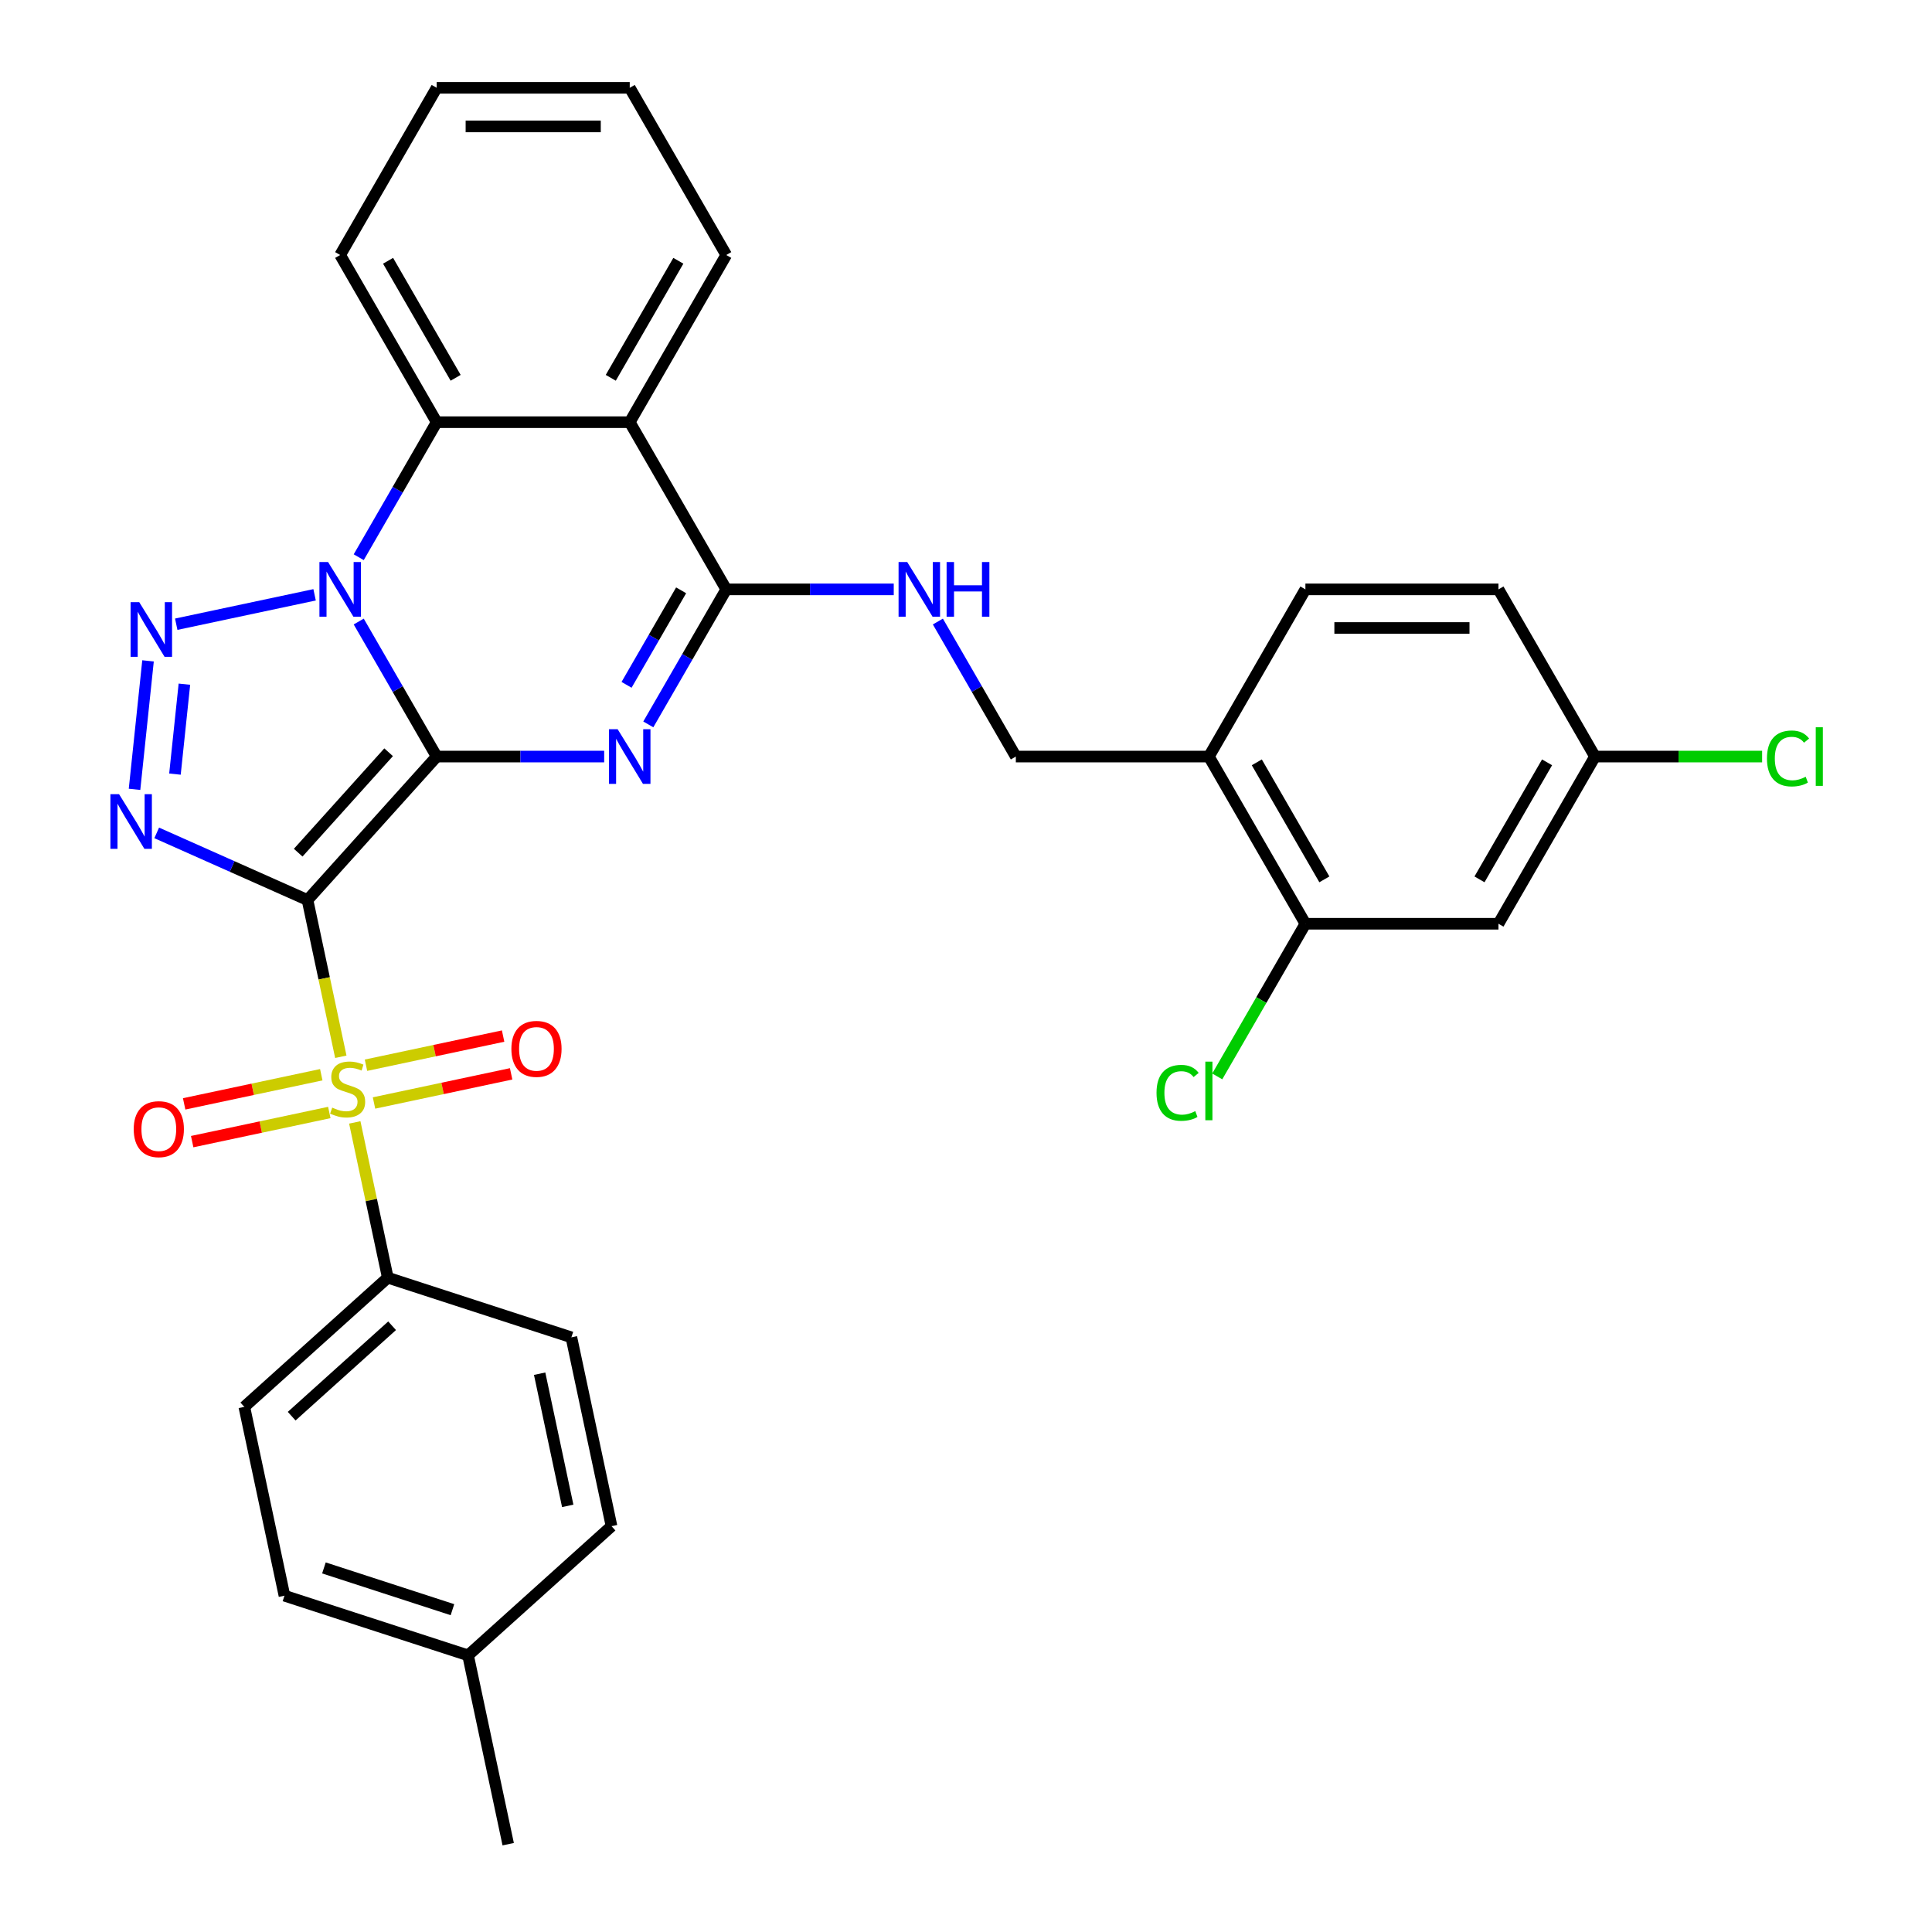 <?xml version='1.0' encoding='iso-8859-1'?>
<svg version='1.1' baseProfile='full'
              xmlns='http://www.w3.org/2000/svg'
                      xmlns:rdkit='http://www.rdkit.org/xml'
                      xmlns:xlink='http://www.w3.org/1999/xlink'
                  xml:space='preserve'
width='1000px' height='1000px' viewBox='0 0 1000 1000'>
<!-- END OF HEADER -->
<rect style='opacity:1.0;fill:#FFFFFF;stroke:none' width='1000' height='1000' x='0' y='0'> </rect>
<path class='bond-0' d='M 226.026,391.595 L 159.165,465.852' style='fill:none;fill-rule:evenodd;stroke:#000000;stroke-width:6px;stroke-linecap:butt;stroke-linejoin:miter;stroke-opacity:1' />
<path class='bond-0' d='M 201.146,389.362 L 154.343,441.341' style='fill:none;fill-rule:evenodd;stroke:#000000;stroke-width:6px;stroke-linecap:butt;stroke-linejoin:miter;stroke-opacity:1' />
<path class='bond-1' d='M 226.026,391.595 L 205.851,356.651' style='fill:none;fill-rule:evenodd;stroke:#000000;stroke-width:6px;stroke-linecap:butt;stroke-linejoin:miter;stroke-opacity:1' />
<path class='bond-1' d='M 205.851,356.651 L 185.676,321.707' style='fill:none;fill-rule:evenodd;stroke:#0000FF;stroke-width:6px;stroke-linecap:butt;stroke-linejoin:miter;stroke-opacity:1' />
<path class='bond-2' d='M 226.026,391.595 L 269.373,391.595' style='fill:none;fill-rule:evenodd;stroke:#000000;stroke-width:6px;stroke-linecap:butt;stroke-linejoin:miter;stroke-opacity:1' />
<path class='bond-2' d='M 269.373,391.595 L 312.719,391.595' style='fill:none;fill-rule:evenodd;stroke:#0000FF;stroke-width:6px;stroke-linecap:butt;stroke-linejoin:miter;stroke-opacity:1' />
<path class='bond-3' d='M 159.165,465.852 L 167.788,506.418' style='fill:none;fill-rule:evenodd;stroke:#000000;stroke-width:6px;stroke-linecap:butt;stroke-linejoin:miter;stroke-opacity:1' />
<path class='bond-3' d='M 167.788,506.418 L 176.41,546.984' style='fill:none;fill-rule:evenodd;stroke:#CCCC00;stroke-width:6px;stroke-linecap:butt;stroke-linejoin:miter;stroke-opacity:1' />
<path class='bond-4' d='M 159.165,465.852 L 120.138,448.476' style='fill:none;fill-rule:evenodd;stroke:#000000;stroke-width:6px;stroke-linecap:butt;stroke-linejoin:miter;stroke-opacity:1' />
<path class='bond-4' d='M 120.138,448.476 L 81.111,431.1' style='fill:none;fill-rule:evenodd;stroke:#0000FF;stroke-width:6px;stroke-linecap:butt;stroke-linejoin:miter;stroke-opacity:1' />
<path class='bond-5' d='M 162.835,307.872 L 91.218,323.095' style='fill:none;fill-rule:evenodd;stroke:#0000FF;stroke-width:6px;stroke-linecap:butt;stroke-linejoin:miter;stroke-opacity:1' />
<path class='bond-8' d='M 185.676,288.413 L 205.851,253.469' style='fill:none;fill-rule:evenodd;stroke:#0000FF;stroke-width:6px;stroke-linecap:butt;stroke-linejoin:miter;stroke-opacity:1' />
<path class='bond-8' d='M 205.851,253.469 L 226.026,218.525' style='fill:none;fill-rule:evenodd;stroke:#000000;stroke-width:6px;stroke-linecap:butt;stroke-linejoin:miter;stroke-opacity:1' />
<path class='bond-6' d='M 335.56,374.948 L 355.735,340.004' style='fill:none;fill-rule:evenodd;stroke:#0000FF;stroke-width:6px;stroke-linecap:butt;stroke-linejoin:miter;stroke-opacity:1' />
<path class='bond-6' d='M 355.735,340.004 L 375.91,305.06' style='fill:none;fill-rule:evenodd;stroke:#000000;stroke-width:6px;stroke-linecap:butt;stroke-linejoin:miter;stroke-opacity:1' />
<path class='bond-6' d='M 324.305,354.473 L 338.428,330.012' style='fill:none;fill-rule:evenodd;stroke:#0000FF;stroke-width:6px;stroke-linecap:butt;stroke-linejoin:miter;stroke-opacity:1' />
<path class='bond-6' d='M 338.428,330.012 L 352.55,305.551' style='fill:none;fill-rule:evenodd;stroke:#000000;stroke-width:6px;stroke-linecap:butt;stroke-linejoin:miter;stroke-opacity:1' />
<path class='bond-10' d='M 183.632,580.957 L 192.173,621.143' style='fill:none;fill-rule:evenodd;stroke:#CCCC00;stroke-width:6px;stroke-linecap:butt;stroke-linejoin:miter;stroke-opacity:1' />
<path class='bond-10' d='M 192.173,621.143 L 200.715,661.329' style='fill:none;fill-rule:evenodd;stroke:#000000;stroke-width:6px;stroke-linecap:butt;stroke-linejoin:miter;stroke-opacity:1' />
<path class='bond-13' d='M 193.589,570.905 L 229.076,563.362' style='fill:none;fill-rule:evenodd;stroke:#CCCC00;stroke-width:6px;stroke-linecap:butt;stroke-linejoin:miter;stroke-opacity:1' />
<path class='bond-13' d='M 229.076,563.362 L 264.564,555.819' style='fill:none;fill-rule:evenodd;stroke:#FF0000;stroke-width:6px;stroke-linecap:butt;stroke-linejoin:miter;stroke-opacity:1' />
<path class='bond-13' d='M 189.434,551.357 L 224.921,543.814' style='fill:none;fill-rule:evenodd;stroke:#CCCC00;stroke-width:6px;stroke-linecap:butt;stroke-linejoin:miter;stroke-opacity:1' />
<path class='bond-13' d='M 224.921,543.814 L 260.409,536.271' style='fill:none;fill-rule:evenodd;stroke:#FF0000;stroke-width:6px;stroke-linecap:butt;stroke-linejoin:miter;stroke-opacity:1' />
<path class='bond-14' d='M 166.292,556.276 L 130.804,563.819' style='fill:none;fill-rule:evenodd;stroke:#CCCC00;stroke-width:6px;stroke-linecap:butt;stroke-linejoin:miter;stroke-opacity:1' />
<path class='bond-14' d='M 130.804,563.819 L 95.316,571.363' style='fill:none;fill-rule:evenodd;stroke:#FF0000;stroke-width:6px;stroke-linecap:butt;stroke-linejoin:miter;stroke-opacity:1' />
<path class='bond-14' d='M 170.447,575.824 L 134.959,583.367' style='fill:none;fill-rule:evenodd;stroke:#CCCC00;stroke-width:6px;stroke-linecap:butt;stroke-linejoin:miter;stroke-opacity:1' />
<path class='bond-14' d='M 134.959,583.367 L 99.471,590.91' style='fill:none;fill-rule:evenodd;stroke:#FF0000;stroke-width:6px;stroke-linecap:butt;stroke-linejoin:miter;stroke-opacity:1' />
<path class='bond-33' d='M 69.631,408.563 L 76.621,342.064' style='fill:none;fill-rule:evenodd;stroke:#0000FF;stroke-width:6px;stroke-linecap:butt;stroke-linejoin:miter;stroke-opacity:1' />
<path class='bond-33' d='M 90.555,400.677 L 95.447,354.128' style='fill:none;fill-rule:evenodd;stroke:#0000FF;stroke-width:6px;stroke-linecap:butt;stroke-linejoin:miter;stroke-opacity:1' />
<path class='bond-7' d='M 375.91,305.06 L 325.949,218.525' style='fill:none;fill-rule:evenodd;stroke:#000000;stroke-width:6px;stroke-linecap:butt;stroke-linejoin:miter;stroke-opacity:1' />
<path class='bond-9' d='M 375.91,305.06 L 419.256,305.06' style='fill:none;fill-rule:evenodd;stroke:#000000;stroke-width:6px;stroke-linecap:butt;stroke-linejoin:miter;stroke-opacity:1' />
<path class='bond-9' d='M 419.256,305.06 L 462.602,305.06' style='fill:none;fill-rule:evenodd;stroke:#0000FF;stroke-width:6px;stroke-linecap:butt;stroke-linejoin:miter;stroke-opacity:1' />
<path class='bond-22' d='M 325.949,218.525 L 375.91,131.99' style='fill:none;fill-rule:evenodd;stroke:#000000;stroke-width:6px;stroke-linecap:butt;stroke-linejoin:miter;stroke-opacity:1' />
<path class='bond-22' d='M 316.136,195.552 L 351.108,134.978' style='fill:none;fill-rule:evenodd;stroke:#000000;stroke-width:6px;stroke-linecap:butt;stroke-linejoin:miter;stroke-opacity:1' />
<path class='bond-32' d='M 325.949,218.525 L 226.026,218.525' style='fill:none;fill-rule:evenodd;stroke:#000000;stroke-width:6px;stroke-linecap:butt;stroke-linejoin:miter;stroke-opacity:1' />
<path class='bond-28' d='M 226.026,218.525 L 176.065,131.99' style='fill:none;fill-rule:evenodd;stroke:#000000;stroke-width:6px;stroke-linecap:butt;stroke-linejoin:miter;stroke-opacity:1' />
<path class='bond-28' d='M 235.839,195.552 L 200.866,134.978' style='fill:none;fill-rule:evenodd;stroke:#000000;stroke-width:6px;stroke-linecap:butt;stroke-linejoin:miter;stroke-opacity:1' />
<path class='bond-16' d='M 485.443,321.707 L 505.618,356.651' style='fill:none;fill-rule:evenodd;stroke:#0000FF;stroke-width:6px;stroke-linecap:butt;stroke-linejoin:miter;stroke-opacity:1' />
<path class='bond-16' d='M 505.618,356.651 L 525.793,391.595' style='fill:none;fill-rule:evenodd;stroke:#000000;stroke-width:6px;stroke-linecap:butt;stroke-linejoin:miter;stroke-opacity:1' />
<path class='bond-18' d='M 200.715,661.329 L 126.459,728.19' style='fill:none;fill-rule:evenodd;stroke:#000000;stroke-width:6px;stroke-linecap:butt;stroke-linejoin:miter;stroke-opacity:1' />
<path class='bond-18' d='M 202.949,686.21 L 150.969,733.013' style='fill:none;fill-rule:evenodd;stroke:#000000;stroke-width:6px;stroke-linecap:butt;stroke-linejoin:miter;stroke-opacity:1' />
<path class='bond-19' d='M 200.715,661.329 L 295.747,692.207' style='fill:none;fill-rule:evenodd;stroke:#000000;stroke-width:6px;stroke-linecap:butt;stroke-linejoin:miter;stroke-opacity:1' />
<path class='bond-11' d='M 675.676,478.131 L 625.715,391.595' style='fill:none;fill-rule:evenodd;stroke:#000000;stroke-width:6px;stroke-linecap:butt;stroke-linejoin:miter;stroke-opacity:1' />
<path class='bond-11' d='M 685.489,455.158 L 650.516,394.583' style='fill:none;fill-rule:evenodd;stroke:#000000;stroke-width:6px;stroke-linecap:butt;stroke-linejoin:miter;stroke-opacity:1' />
<path class='bond-15' d='M 675.676,478.131 L 775.599,478.131' style='fill:none;fill-rule:evenodd;stroke:#000000;stroke-width:6px;stroke-linecap:butt;stroke-linejoin:miter;stroke-opacity:1' />
<path class='bond-21' d='M 675.676,478.131 L 652.864,517.642' style='fill:none;fill-rule:evenodd;stroke:#000000;stroke-width:6px;stroke-linecap:butt;stroke-linejoin:miter;stroke-opacity:1' />
<path class='bond-21' d='M 652.864,517.642 L 630.052,557.154' style='fill:none;fill-rule:evenodd;stroke:#00CC00;stroke-width:6px;stroke-linecap:butt;stroke-linejoin:miter;stroke-opacity:1' />
<path class='bond-12' d='M 625.715,391.595 L 525.793,391.595' style='fill:none;fill-rule:evenodd;stroke:#000000;stroke-width:6px;stroke-linecap:butt;stroke-linejoin:miter;stroke-opacity:1' />
<path class='bond-17' d='M 625.715,391.595 L 675.676,305.06' style='fill:none;fill-rule:evenodd;stroke:#000000;stroke-width:6px;stroke-linecap:butt;stroke-linejoin:miter;stroke-opacity:1' />
<path class='bond-36' d='M 775.599,478.131 L 825.56,391.595' style='fill:none;fill-rule:evenodd;stroke:#000000;stroke-width:6px;stroke-linecap:butt;stroke-linejoin:miter;stroke-opacity:1' />
<path class='bond-36' d='M 765.786,455.158 L 800.758,394.583' style='fill:none;fill-rule:evenodd;stroke:#000000;stroke-width:6px;stroke-linecap:butt;stroke-linejoin:miter;stroke-opacity:1' />
<path class='bond-23' d='M 675.676,305.06 L 775.599,305.06' style='fill:none;fill-rule:evenodd;stroke:#000000;stroke-width:6px;stroke-linecap:butt;stroke-linejoin:miter;stroke-opacity:1' />
<path class='bond-23' d='M 690.665,325.045 L 760.61,325.045' style='fill:none;fill-rule:evenodd;stroke:#000000;stroke-width:6px;stroke-linecap:butt;stroke-linejoin:miter;stroke-opacity:1' />
<path class='bond-24' d='M 126.459,728.19 L 147.234,825.929' style='fill:none;fill-rule:evenodd;stroke:#000000;stroke-width:6px;stroke-linecap:butt;stroke-linejoin:miter;stroke-opacity:1' />
<path class='bond-25' d='M 295.747,692.207 L 316.522,789.946' style='fill:none;fill-rule:evenodd;stroke:#000000;stroke-width:6px;stroke-linecap:butt;stroke-linejoin:miter;stroke-opacity:1' />
<path class='bond-25' d='M 279.315,711.023 L 293.858,779.44' style='fill:none;fill-rule:evenodd;stroke:#000000;stroke-width:6px;stroke-linecap:butt;stroke-linejoin:miter;stroke-opacity:1' />
<path class='bond-20' d='M 825.56,391.595 L 775.599,305.06' style='fill:none;fill-rule:evenodd;stroke:#000000;stroke-width:6px;stroke-linecap:butt;stroke-linejoin:miter;stroke-opacity:1' />
<path class='bond-26' d='M 825.56,391.595 L 868.816,391.595' style='fill:none;fill-rule:evenodd;stroke:#000000;stroke-width:6px;stroke-linecap:butt;stroke-linejoin:miter;stroke-opacity:1' />
<path class='bond-26' d='M 868.816,391.595 L 912.072,391.595' style='fill:none;fill-rule:evenodd;stroke:#00CC00;stroke-width:6px;stroke-linecap:butt;stroke-linejoin:miter;stroke-opacity:1' />
<path class='bond-30' d='M 375.91,131.99 L 325.949,45.455' style='fill:none;fill-rule:evenodd;stroke:#000000;stroke-width:6px;stroke-linecap:butt;stroke-linejoin:miter;stroke-opacity:1' />
<path class='bond-35' d='M 147.234,825.929 L 242.265,856.807' style='fill:none;fill-rule:evenodd;stroke:#000000;stroke-width:6px;stroke-linecap:butt;stroke-linejoin:miter;stroke-opacity:1' />
<path class='bond-35' d='M 167.664,811.554 L 234.186,833.169' style='fill:none;fill-rule:evenodd;stroke:#000000;stroke-width:6px;stroke-linecap:butt;stroke-linejoin:miter;stroke-opacity:1' />
<path class='bond-27' d='M 316.522,789.946 L 242.265,856.807' style='fill:none;fill-rule:evenodd;stroke:#000000;stroke-width:6px;stroke-linecap:butt;stroke-linejoin:miter;stroke-opacity:1' />
<path class='bond-29' d='M 242.265,856.807 L 263.04,954.545' style='fill:none;fill-rule:evenodd;stroke:#000000;stroke-width:6px;stroke-linecap:butt;stroke-linejoin:miter;stroke-opacity:1' />
<path class='bond-31' d='M 176.065,131.99 L 226.026,45.455' style='fill:none;fill-rule:evenodd;stroke:#000000;stroke-width:6px;stroke-linecap:butt;stroke-linejoin:miter;stroke-opacity:1' />
<path class='bond-34' d='M 325.949,45.455 L 226.026,45.455' style='fill:none;fill-rule:evenodd;stroke:#000000;stroke-width:6px;stroke-linecap:butt;stroke-linejoin:miter;stroke-opacity:1' />
<path class='bond-34' d='M 310.96,65.439 L 241.015,65.439' style='fill:none;fill-rule:evenodd;stroke:#000000;stroke-width:6px;stroke-linecap:butt;stroke-linejoin:miter;stroke-opacity:1' />
<path  class='atom-2' d='M 169.81 290.911
L 179.083 305.899
Q 180.002 307.378, 181.481 310.056
Q 182.96 312.734, 183.04 312.894
L 183.04 290.911
L 186.797 290.911
L 186.797 319.209
L 182.92 319.209
L 172.968 302.822
Q 171.808 300.903, 170.569 298.705
Q 169.37 296.507, 169.011 295.827
L 169.011 319.209
L 165.334 319.209
L 165.334 290.911
L 169.81 290.911
' fill='#0000FF'/>
<path  class='atom-3' d='M 319.693 377.446
L 328.966 392.435
Q 329.885 393.914, 331.364 396.591
Q 332.843 399.269, 332.923 399.429
L 332.923 377.446
L 336.68 377.446
L 336.68 405.744
L 332.803 405.744
L 322.851 389.357
Q 321.692 387.439, 320.453 385.24
Q 319.254 383.042, 318.894 382.362
L 318.894 405.744
L 315.217 405.744
L 315.217 377.446
L 319.693 377.446
' fill='#0000FF'/>
<path  class='atom-4' d='M 171.946 573.303
Q 172.266 573.423, 173.585 573.983
Q 174.904 574.542, 176.343 574.902
Q 177.822 575.222, 179.261 575.222
Q 181.939 575.222, 183.497 573.943
Q 185.056 572.624, 185.056 570.345
Q 185.056 568.787, 184.257 567.827
Q 183.497 566.868, 182.298 566.349
Q 181.099 565.829, 179.101 565.229
Q 176.583 564.47, 175.064 563.751
Q 173.585 563.031, 172.506 561.512
Q 171.467 559.993, 171.467 557.435
Q 171.467 553.878, 173.865 551.68
Q 176.303 549.482, 181.099 549.482
Q 184.377 549.482, 188.094 551.04
L 187.175 554.118
Q 183.777 552.719, 181.219 552.719
Q 178.461 552.719, 176.943 553.878
Q 175.424 554.997, 175.464 556.956
Q 175.464 558.475, 176.223 559.394
Q 177.023 560.313, 178.142 560.833
Q 179.301 561.352, 181.219 561.952
Q 183.777 562.751, 185.296 563.551
Q 186.815 564.35, 187.894 565.989
Q 189.013 567.588, 189.013 570.345
Q 189.013 574.262, 186.375 576.381
Q 183.777 578.459, 179.421 578.459
Q 176.903 578.459, 174.984 577.9
Q 173.106 577.38, 170.867 576.461
L 171.946 573.303
' fill='#CCCC00'/>
<path  class='atom-5' d='M 61.627 411.061
L 70.899 426.049
Q 71.819 427.528, 73.297 430.206
Q 74.776 432.884, 74.856 433.044
L 74.856 411.061
L 78.613 411.061
L 78.613 439.359
L 74.736 439.359
L 64.784 422.972
Q 63.625 421.053, 62.386 418.855
Q 61.187 416.657, 60.827 415.977
L 60.827 439.359
L 57.15 439.359
L 57.15 411.061
L 61.627 411.061
' fill='#0000FF'/>
<path  class='atom-6' d='M 72.071 311.686
L 81.344 326.674
Q 82.263 328.153, 83.742 330.831
Q 85.221 333.509, 85.301 333.669
L 85.301 311.686
L 89.058 311.686
L 89.058 339.984
L 85.181 339.984
L 75.229 323.597
Q 74.07 321.678, 72.831 319.48
Q 71.632 317.282, 71.272 316.602
L 71.272 339.984
L 67.595 339.984
L 67.595 311.686
L 72.071 311.686
' fill='#0000FF'/>
<path  class='atom-10' d='M 469.577 290.911
L 478.85 305.899
Q 479.769 307.378, 481.248 310.056
Q 482.726 312.734, 482.806 312.894
L 482.806 290.911
L 486.563 290.911
L 486.563 319.209
L 482.687 319.209
L 472.734 302.822
Q 471.575 300.903, 470.336 298.705
Q 469.137 296.507, 468.777 295.827
L 468.777 319.209
L 465.1 319.209
L 465.1 290.911
L 469.577 290.911
' fill='#0000FF'/>
<path  class='atom-10' d='M 489.961 290.911
L 493.798 290.911
L 493.798 302.942
L 508.267 302.942
L 508.267 290.911
L 512.104 290.911
L 512.104 319.209
L 508.267 319.209
L 508.267 306.139
L 493.798 306.139
L 493.798 319.209
L 489.961 319.209
L 489.961 290.911
' fill='#0000FF'/>
<path  class='atom-14' d='M 264.689 542.896
Q 264.689 536.101, 268.046 532.304
Q 271.404 528.507, 277.679 528.507
Q 283.954 528.507, 287.311 532.304
Q 290.669 536.101, 290.669 542.896
Q 290.669 549.77, 287.271 553.687
Q 283.874 557.564, 277.679 557.564
Q 271.444 557.564, 268.046 553.687
Q 264.689 549.81, 264.689 542.896
M 277.679 554.367
Q 281.996 554.367, 284.314 551.489
Q 286.672 548.571, 286.672 542.896
Q 286.672 537.34, 284.314 534.542
Q 281.996 531.704, 277.679 531.704
Q 273.362 531.704, 271.004 534.502
Q 268.686 537.3, 268.686 542.896
Q 268.686 548.611, 271.004 551.489
Q 273.362 554.367, 277.679 554.367
' fill='#FF0000'/>
<path  class='atom-15' d='M 69.212 584.446
Q 69.212 577.651, 72.569 573.854
Q 75.926 570.057, 82.202 570.057
Q 88.477 570.057, 91.834 573.854
Q 95.191 577.651, 95.191 584.446
Q 95.191 591.32, 91.794 595.237
Q 88.397 599.114, 82.202 599.114
Q 75.966 599.114, 72.569 595.237
Q 69.212 591.36, 69.212 584.446
M 82.202 595.917
Q 86.518 595.917, 88.836 593.039
Q 91.195 590.121, 91.195 584.446
Q 91.195 578.89, 88.836 576.092
Q 86.518 573.254, 82.202 573.254
Q 77.885 573.254, 75.527 576.052
Q 73.209 578.85, 73.209 584.446
Q 73.209 590.161, 75.527 593.039
Q 77.885 595.917, 82.202 595.917
' fill='#FF0000'/>
<path  class='atom-22' d='M 598.616 565.645
Q 598.616 558.61, 601.894 554.933
Q 605.211 551.216, 611.486 551.216
Q 617.322 551.216, 620.439 555.333
L 617.801 557.491
Q 615.523 554.494, 611.486 554.494
Q 607.21 554.494, 604.931 557.371
Q 602.693 560.209, 602.693 565.645
Q 602.693 571.241, 605.011 574.118
Q 607.369 576.996, 611.926 576.996
Q 615.044 576.996, 618.681 575.118
L 619.8 578.115
Q 618.321 579.074, 616.083 579.634
Q 613.844 580.194, 611.366 580.194
Q 605.211 580.194, 601.894 576.437
Q 598.616 572.679, 598.616 565.645
' fill='#00CC00'/>
<path  class='atom-22' d='M 623.877 549.497
L 627.554 549.497
L 627.554 579.834
L 623.877 579.834
L 623.877 549.497
' fill='#00CC00'/>
<path  class='atom-27' d='M 914.57 392.575
Q 914.57 385.54, 917.848 381.863
Q 921.165 378.146, 927.44 378.146
Q 933.276 378.146, 936.393 382.263
L 933.755 384.421
Q 931.477 381.423, 927.44 381.423
Q 923.164 381.423, 920.885 384.301
Q 918.647 387.139, 918.647 392.575
Q 918.647 398.17, 920.965 401.048
Q 923.324 403.926, 927.88 403.926
Q 930.998 403.926, 934.635 402.047
L 935.754 405.045
Q 934.275 406.004, 932.037 406.564
Q 929.799 407.123, 927.32 407.123
Q 921.165 407.123, 917.848 403.366
Q 914.57 399.609, 914.57 392.575
' fill='#00CC00'/>
<path  class='atom-27' d='M 939.831 376.427
L 943.508 376.427
L 943.508 406.764
L 939.831 406.764
L 939.831 376.427
' fill='#00CC00'/>
</svg>
